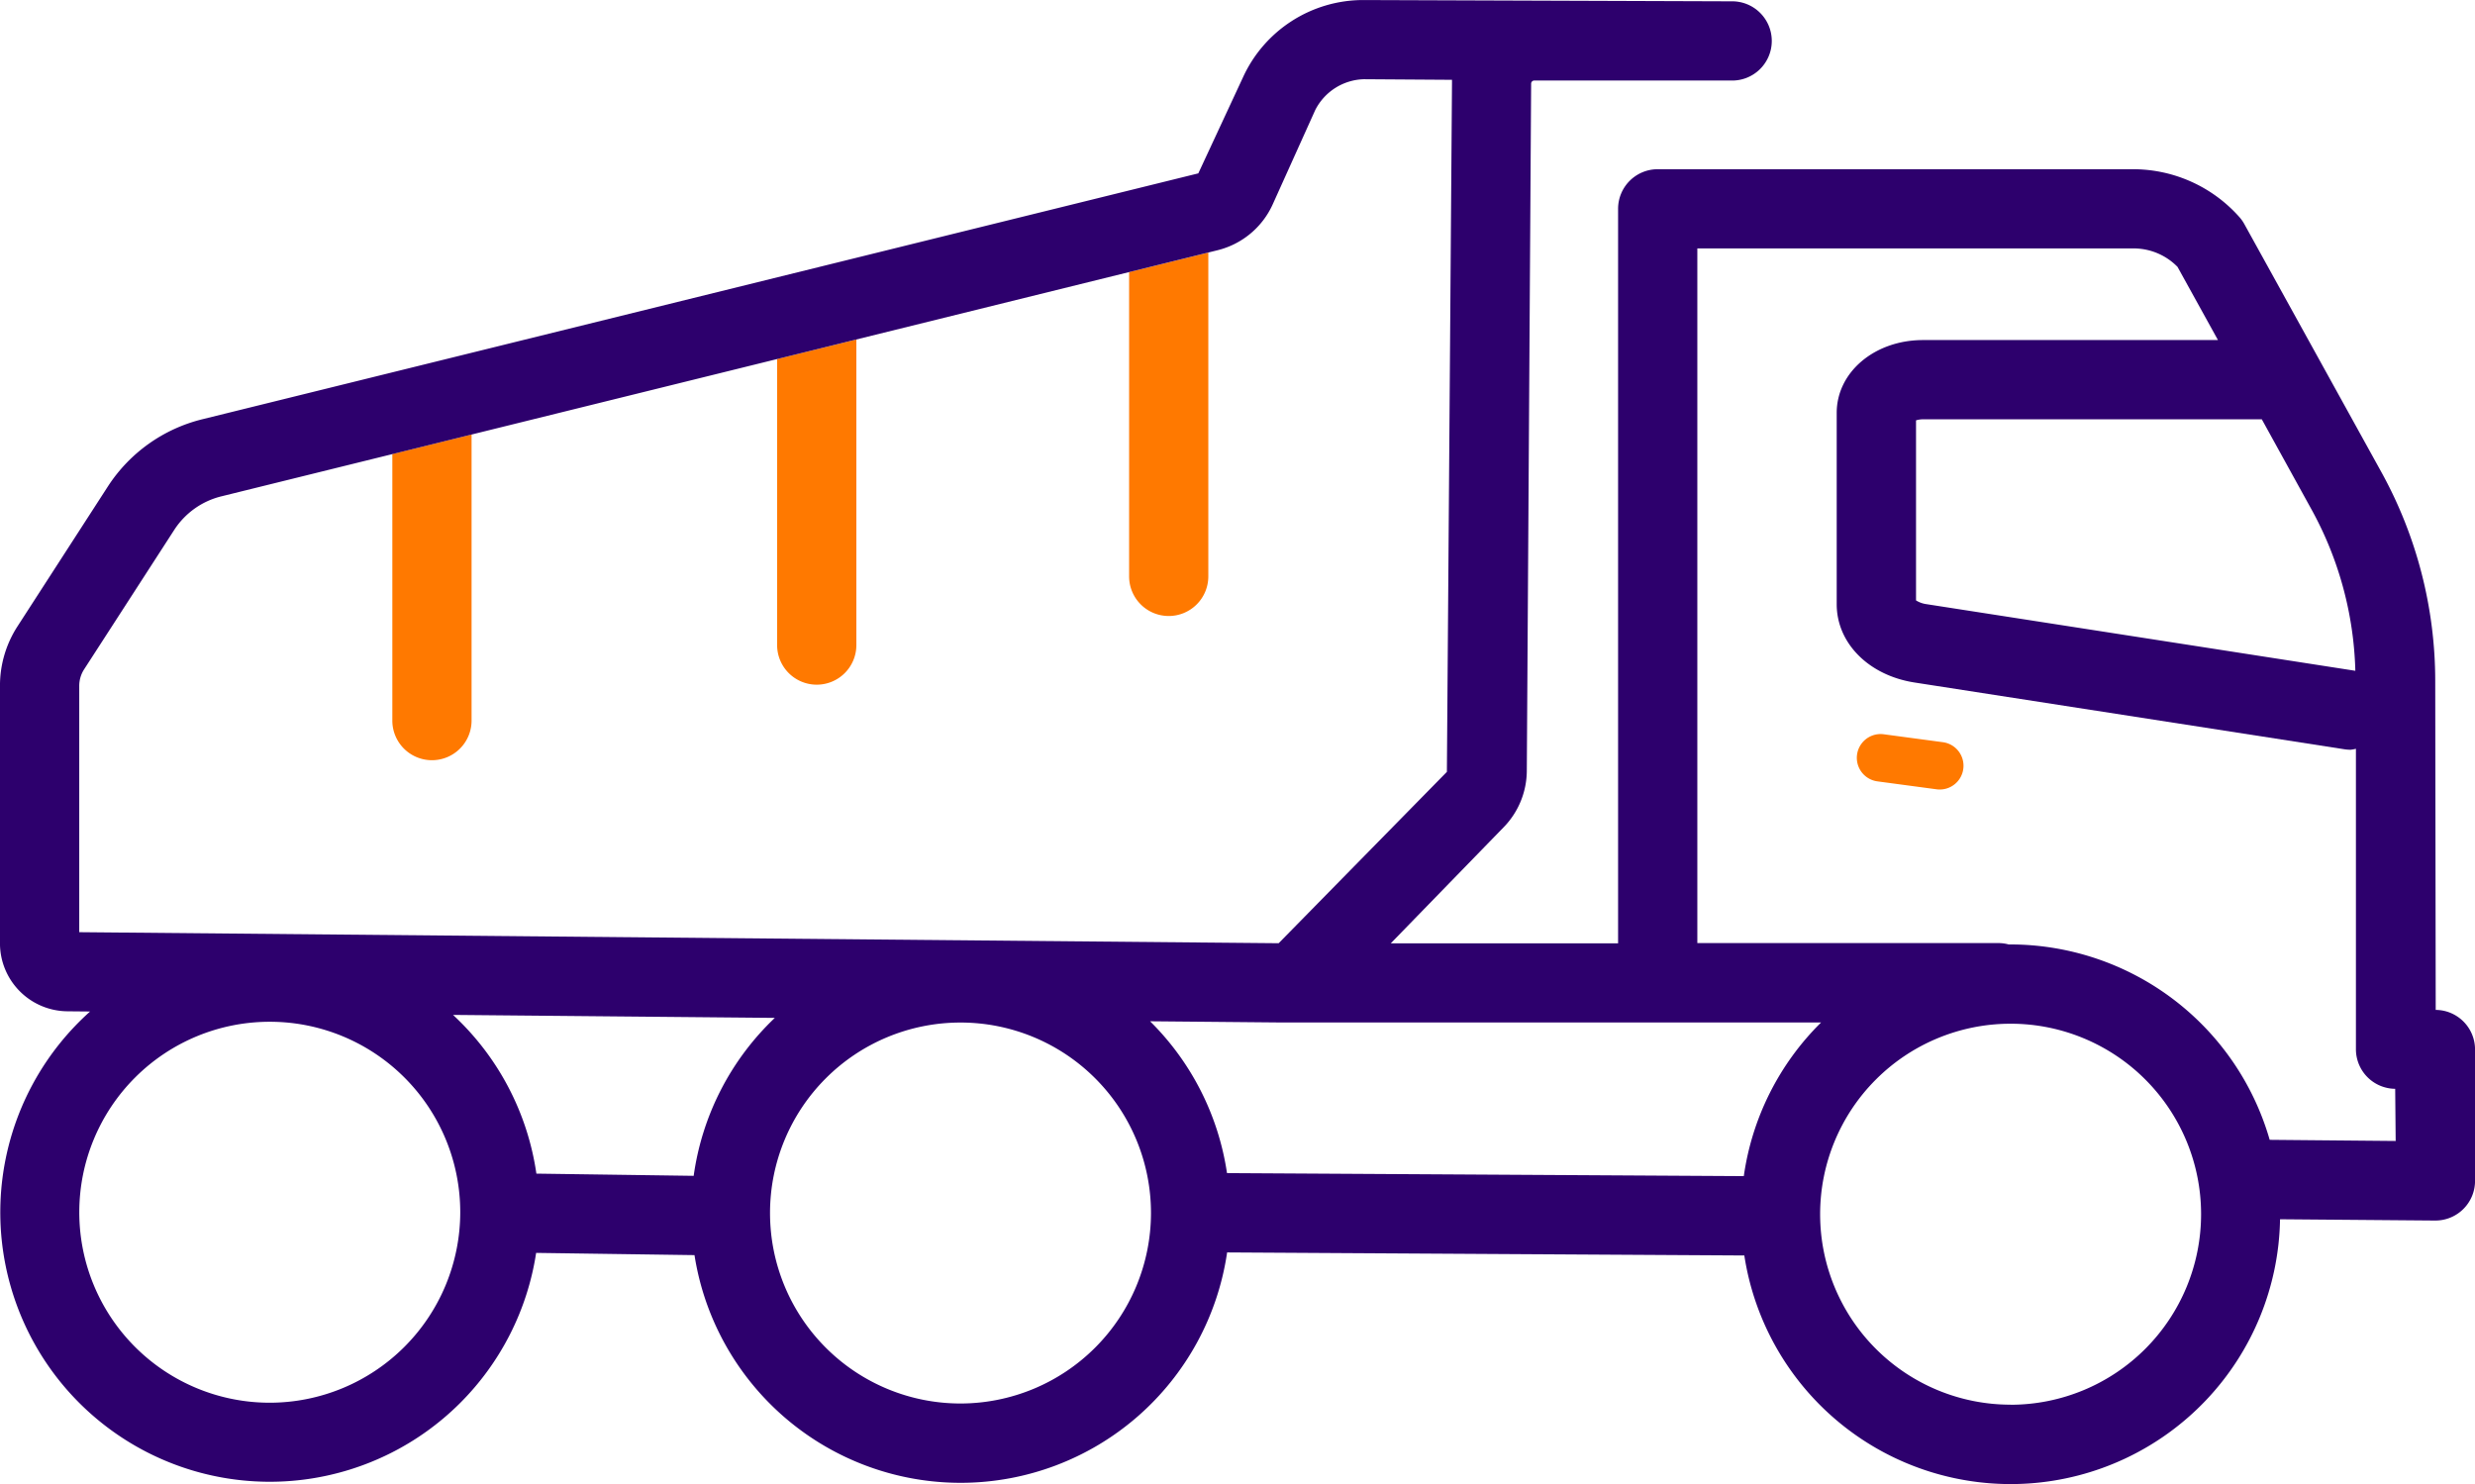 <svg xmlns="http://www.w3.org/2000/svg" width="117.81" height="70.639" viewBox="0 0 117.81 70.639">
  <g id="Grupo_2253" data-name="Grupo 2253" transform="translate(-29.28 -77.616)">
    <g id="Grupo_2252" data-name="Grupo 2252" transform="translate(47.955 89.637)">
      <g id="Grupo_2250" data-name="Grupo 2250" transform="translate(69.707 22.917)">
        <path id="Trazado_7929" data-name="Trazado 7929" d="M214.355,151.859a1,1,0,0,1-.152-.011l-2.812-.377a1.131,1.131,0,0,1,.3-2.242l2.812.377a1.131,1.131,0,0,1-.149,2.253Z" transform="translate(-210.411 -149.216)" fill="#ff7900"/>
      </g>
      <g id="Grupo_2251" data-name="Grupo 2251" transform="translate(0)">
        <path id="Trazado_7930" data-name="Trazado 7930" d="M69.439,135.505a1.886,1.886,0,0,0,1.886-1.886V120l-3.772.931v12.687A1.886,1.886,0,0,0,69.439,135.505Z" transform="translate(-67.553 -111.34)" fill="#ff7900"/>
        <path id="Trazado_7931" data-name="Trazado 7931" d="M106.975,127.163a1.886,1.886,0,0,0,1.886-1.885V110.73l-3.772.931v13.616A1.886,1.886,0,0,0,106.975,127.163Z" transform="translate(-86.773 -106.593)" fill="#ff7900"/>
        <path id="Trazado_7932" data-name="Trazado 7932" d="M141.31,119.552a1.886,1.886,0,0,0,1.886-1.886V102.273c0-.008,0-.015,0-.022l-3.77.931v14.484A1.886,1.886,0,0,0,141.31,119.552Z" transform="translate(-104.355 -102.251)" fill="#ff7900"/>
      </g>
    </g>
    <path id="Trazado_7933" data-name="Trazado 7933" d="M145.22,125.688l-.023-15.655a20.591,20.591,0,0,0-2.559-9.937l-6.528-11.814a1.8,1.8,0,0,0-.254-.354,6.766,6.766,0,0,0-4.985-2.257H108.187a1.885,1.885,0,0,0-1.886,1.886v34.962H95.48l5.376-5.528a3.876,3.876,0,0,0,1.1-2.689l.206-32.718a.15.15,0,0,1,.158-.134h1.063s.008,0,.013,0h8.291a1.886,1.886,0,1,0,0-3.771l-17.464-.061h-.039a6.294,6.294,0,0,0-5.743,3.69L86.32,85.868l-47.39,11.7a7.491,7.491,0,0,0-4.525,3.219l-4.289,6.638a5.2,5.2,0,0,0-.837,2.832v12.268a3.237,3.237,0,0,0,3.228,3.229l1.061.01A12.826,12.826,0,1,0,54.8,137.254l7.538.106a12.821,12.821,0,0,0,25.353-.128l24.619.145a12.825,12.825,0,0,0,25.5-1.724l7.38.061h.016a1.887,1.887,0,0,0,1.886-1.885v-6.255A1.885,1.885,0,0,0,145.22,125.688Zm-5.883-23.769a16.8,16.8,0,0,1,2.057,7.627l-20.4-3.17a1.262,1.262,0,0,1-.511-.18V97.625a1.126,1.126,0,0,1,.339-.05h16.12ZM33.052,110.261a1.451,1.451,0,0,1,.233-.786l4.29-6.637a3.732,3.732,0,0,1,2.259-1.6L87.228,89.529a3.911,3.911,0,0,0,2.636-2.192l2.02-4.48A2.677,2.677,0,0,1,94.2,81.387l4.195.028c0,.047,0,.094,0,.142l-.243,32.8-8.008,8.157-57.092-.526Zm9.067,34.125a9.067,9.067,0,1,1,9.069-9.068A9.078,9.078,0,0,1,42.119,144.386Zm8.725-18.46,15.318.142a12.8,12.8,0,0,0-3.863,7.518l-7.487-.105A12.8,12.8,0,0,0,50.845,125.927ZM75,144.423a9.067,9.067,0,1,1,9.067-9.068A9.078,9.078,0,0,1,75,144.423ZM112.285,133.6l-24.6-.144a12.8,12.8,0,0,0-3.662-7.227l6.089.056h25.853A12.8,12.8,0,0,0,112.285,133.6Zm12.7,10.879a9.067,9.067,0,1,1,9.067-9.068A9.078,9.078,0,0,1,124.98,144.483Zm12.332-12.607a12.855,12.855,0,0,0-12.332-9.3c-.031,0-.062,0-.093,0a1.885,1.885,0,0,0-.466-.065H110.073V89.441h20.8a2.928,2.928,0,0,1,2.057.878l1.925,3.484H120.817c-2.3,0-4.11,1.523-4.11,3.466v9.109c0,1.853,1.522,3.384,3.7,3.725l20.471,3.179a1.959,1.959,0,0,0,.292.022,1.764,1.764,0,0,0,.252-.046v14.3a1.885,1.885,0,0,0,1.869,1.886l.023,2.483Z" transform="translate(0)" fill="#2d006d"/>
  </g>
</svg>
